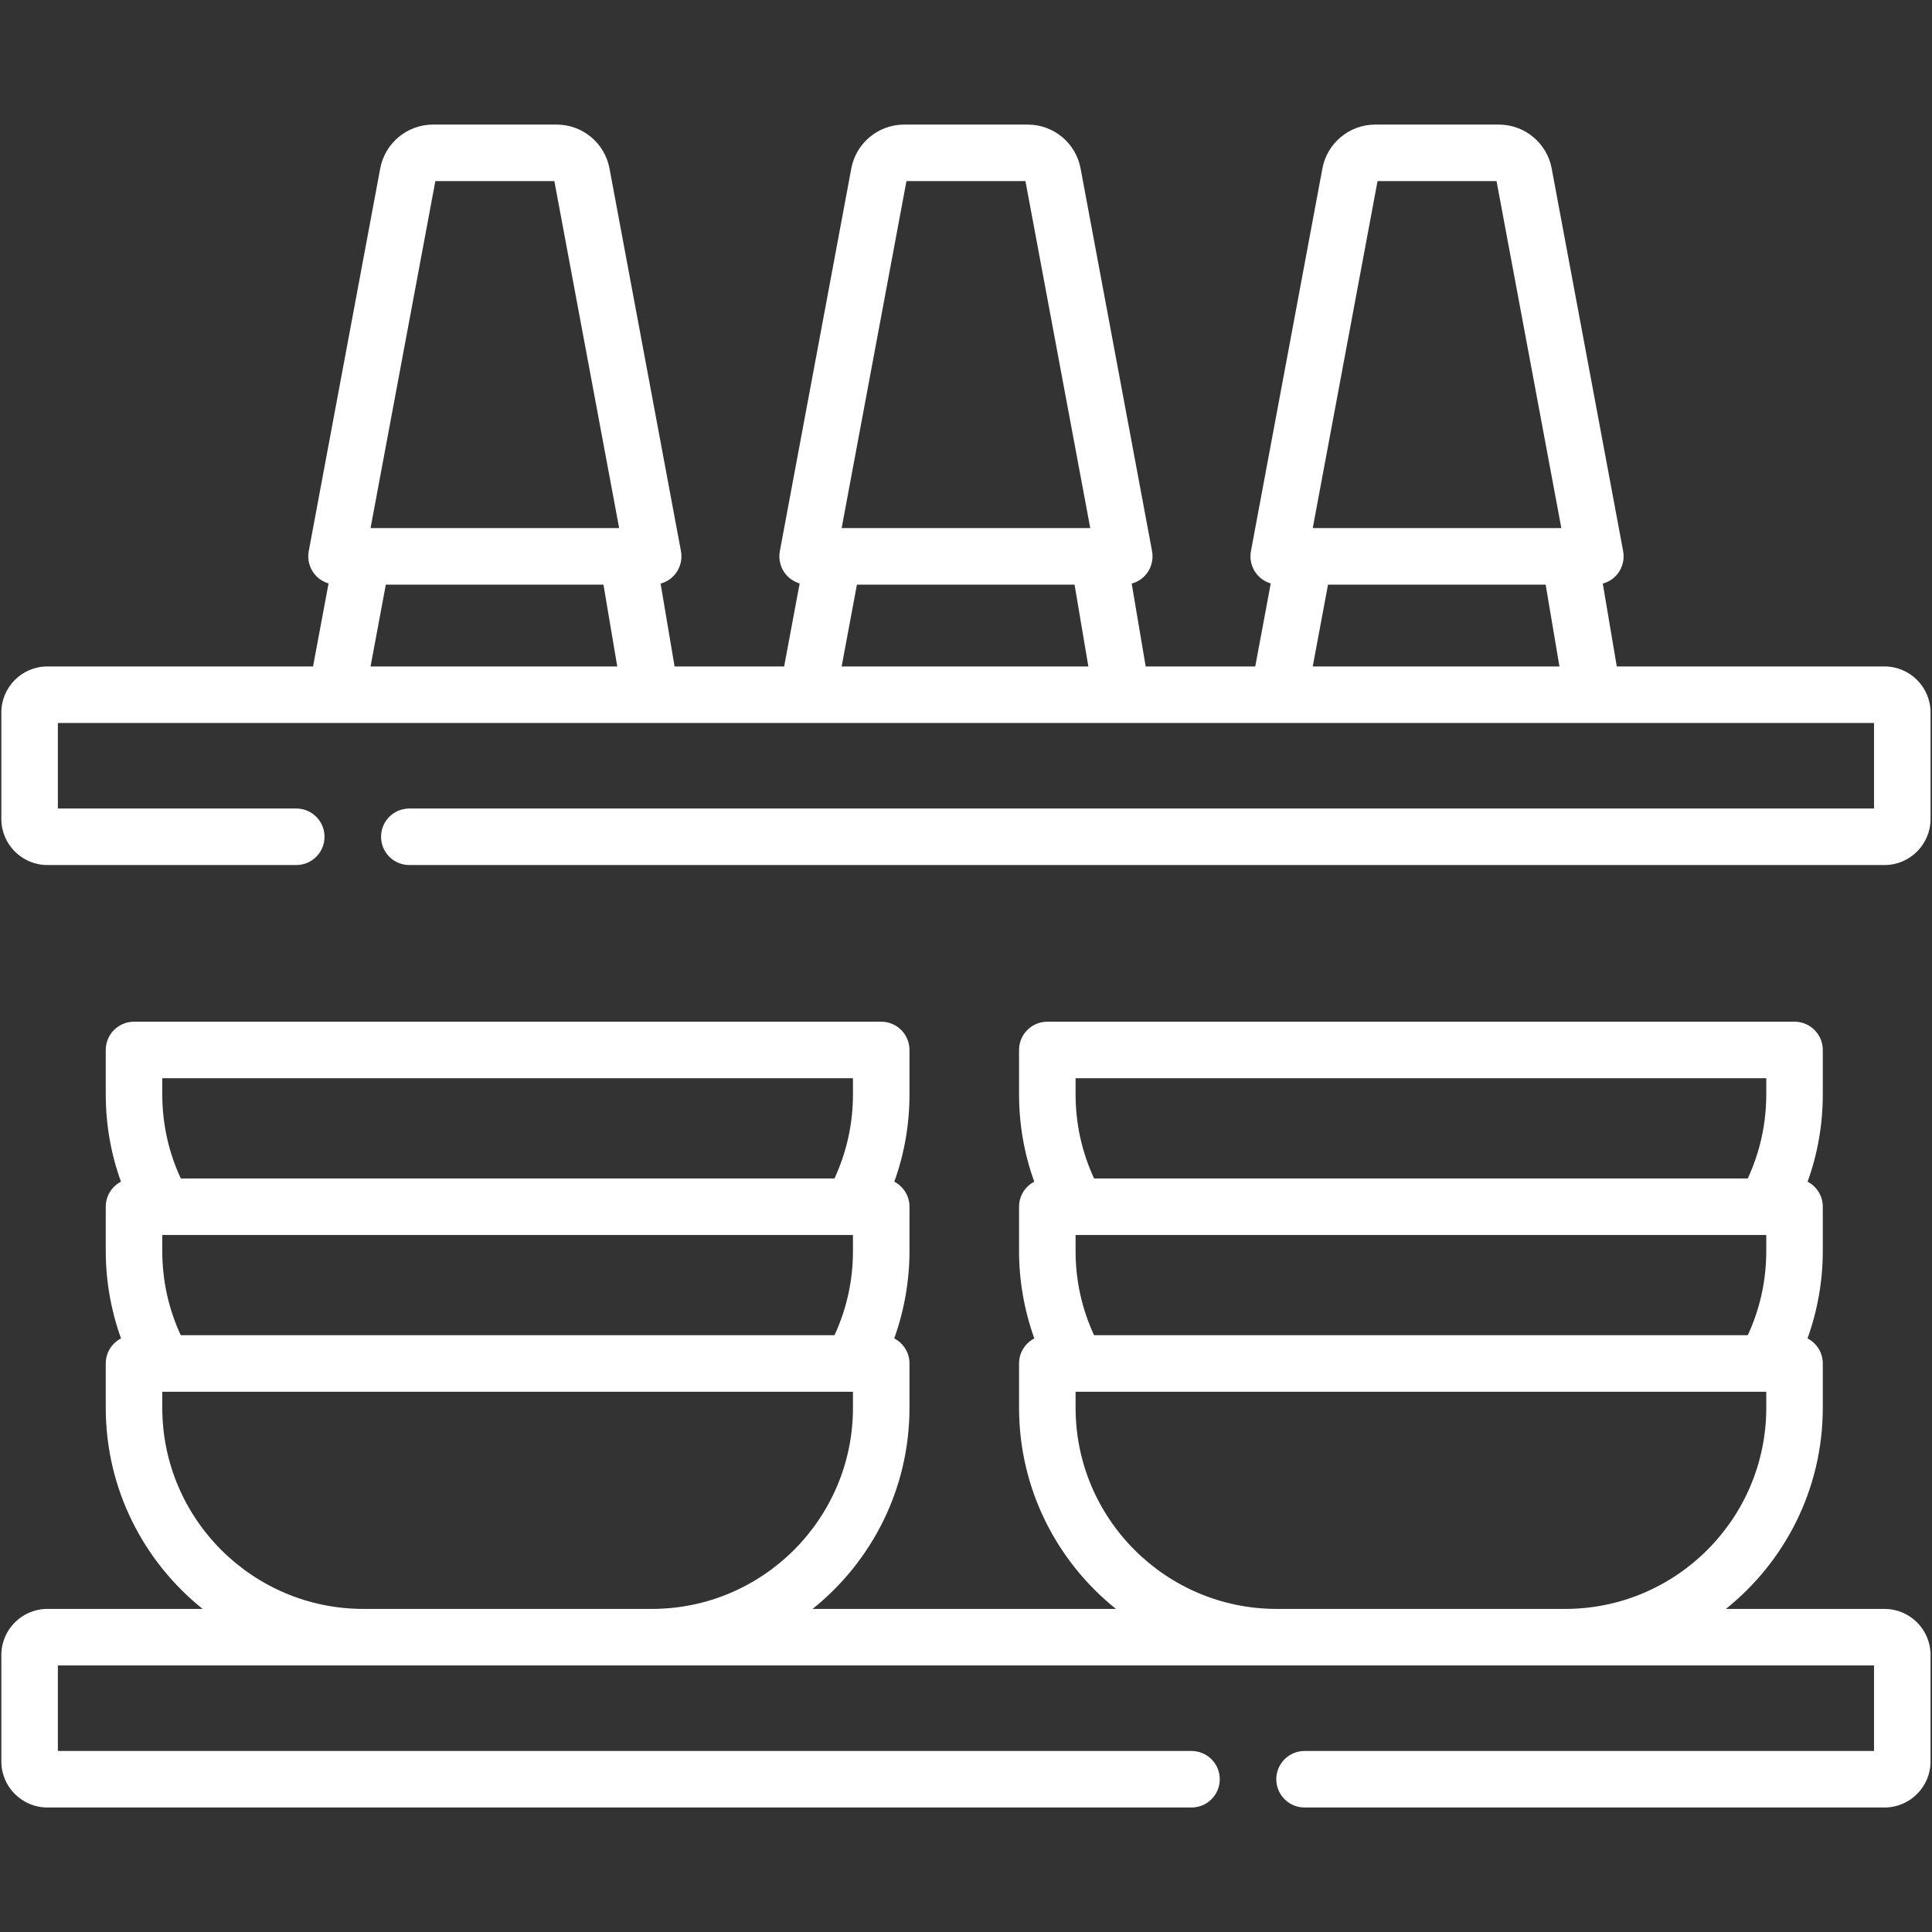 <svg xmlns="http://www.w3.org/2000/svg" width="692" height="692" viewBox="0 0 692 692" fill="none"><rect x="0" y="0" width="692" height="692" fill="#333333" stroke="none"/><g clip-path="url(#clip0_12_1213)"><path d="M674.987 238.707H579.092L574.085 209.028C576.071 208.487 577.873 207.36 579.214 205.743C581.138 203.427 581.93 200.376 581.378 197.417L555.777 60.336C554.077 51.23 546.119 44.623 536.858 44.623H492.578C483.315 44.623 475.358 51.23 473.657 60.336L448.057 197.419C447.505 200.377 448.297 203.428 450.22 205.744C451.518 207.307 453.245 208.411 455.153 208.974L449.601 238.709H410.357L405.35 209.029C407.336 208.488 409.138 207.361 410.48 205.744C412.403 203.428 413.195 200.377 412.643 197.419L387.041 60.336C385.34 51.23 377.383 44.623 368.121 44.623H323.841C314.579 44.623 306.622 51.23 304.921 60.336L279.32 197.419C278.768 200.377 279.561 203.428 281.484 205.744C282.782 207.307 284.508 208.411 286.417 208.974L280.864 238.709H241.619L236.612 209.029C238.599 208.488 240.4 207.361 241.743 205.744C243.666 203.428 244.459 200.377 243.907 197.419L218.306 60.336C216.605 51.23 208.648 44.623 199.386 44.623H155.106C145.844 44.623 137.887 51.23 136.186 60.336L110.584 197.419C110.032 200.377 110.824 203.428 112.748 205.744C114.046 207.307 115.772 208.411 117.68 208.974L112.128 238.709H16.975C7.88 238.707 0.482 246.107 0.482 255.202V293.342C0.482 302.437 7.88 309.836 16.975 309.836H106.118C111.708 309.836 116.24 305.304 116.24 299.714C116.24 294.123 111.708 289.591 106.118 289.591H20.726V258.951H671.238V289.591H146.608C141.018 289.591 136.486 294.123 136.486 299.714C136.486 305.304 141.018 309.836 146.608 309.836H674.988C684.083 309.836 691.483 302.437 691.483 293.342V255.202C691.482 246.107 684.083 238.707 674.987 238.707ZM493.405 64.867H536.028L559.24 189.155H470.193L493.405 64.867ZM475.667 209.399H553.616L558.561 238.709H470.194L475.667 209.399ZM324.67 64.867H367.293L390.505 189.155H301.458L324.67 64.867ZM306.932 209.399H384.881L389.826 238.709H301.458L306.932 209.399ZM155.934 64.867H198.557L221.769 189.155H132.722L155.934 64.867ZM138.196 209.399H216.145L221.09 238.709H132.722L138.196 209.399Z" fill="white"></path><path d="M674.987 576.278H618.179C639.311 559.353 652.883 533.358 652.883 504.24V488.369C652.883 484.46 650.663 481.074 647.418 479.389C651.007 469.397 652.883 458.763 652.883 448.094V432.223C652.883 428.322 650.674 424.944 647.441 423.253C651.054 413.267 652.883 402.778 652.883 391.947V376.076C652.883 370.486 648.351 365.954 642.761 365.954H375.126C369.536 365.954 365.004 370.486 365.004 376.076V391.947C365.004 402.774 366.839 413.262 370.451 423.249C367.216 424.939 365.004 428.319 365.004 432.221V448.093C365.004 458.76 366.88 469.393 370.469 479.386C367.225 481.073 365.004 484.458 365.004 488.368V504.239C365.004 533.357 378.575 559.352 399.708 576.277H291.054C312.186 559.352 325.758 533.357 325.758 504.239V488.368C325.758 484.459 323.538 481.073 320.293 479.387C323.882 469.395 325.758 458.76 325.758 448.093V432.221C325.758 428.321 323.548 424.943 320.316 423.252C323.929 413.266 325.758 402.777 325.758 391.946V376.075C325.758 370.485 321.226 365.953 315.636 365.953H48.001C42.411 365.953 37.879 370.485 37.879 376.075V391.946C37.879 402.773 39.714 413.26 43.326 423.248C40.091 424.937 37.879 428.318 37.879 432.22V448.091C37.879 458.76 39.755 469.393 43.344 479.385C40.099 481.072 37.879 484.456 37.879 488.366V504.238C37.879 533.355 51.45 559.35 72.583 576.276H16.975C7.88 576.278 0.482 583.677 0.482 592.772V630.912C0.482 640.007 7.88 647.407 16.975 647.407H426.772C432.362 647.407 436.894 642.875 436.894 637.285C436.894 631.695 432.362 627.163 426.772 627.163H20.726V596.521H671.238V627.163H467.26C461.67 627.163 457.138 631.695 457.138 637.285C457.138 642.875 461.67 647.407 467.26 647.407H674.987C684.082 647.407 691.482 640.008 691.482 630.912V592.772C691.482 583.677 684.083 576.278 674.987 576.278ZM64.743 478.246C60.367 468.787 58.123 458.664 58.123 448.093V442.343H305.514V448.093C305.514 458.661 303.271 468.786 298.892 478.246H64.743ZM58.123 386.197H305.514V391.946C305.514 402.504 303.267 412.632 298.89 422.099H64.747C60.371 412.632 58.123 402.503 58.123 391.946V386.197ZM130.162 576.278C90.44 576.278 58.123 543.962 58.123 504.24V498.491H305.514V504.24C305.514 543.962 273.197 576.278 233.476 576.278H130.162ZM391.868 478.246C387.492 468.786 385.249 458.663 385.249 448.093V442.343H632.639V448.093C632.639 458.663 630.396 468.786 626.018 478.246H391.868ZM385.249 386.197H632.639V391.946C632.639 402.504 630.392 412.632 626.015 422.099H391.872C387.496 412.63 385.249 402.501 385.249 391.946V386.197ZM457.287 576.278C417.565 576.278 385.249 543.962 385.249 504.24V498.491H632.639V504.24C632.639 543.962 600.322 576.278 560.601 576.278H457.287Z" fill="white"></path></g><defs><clipPath id="clip0_12_1213"><rect width="691" height="691" fill="white" transform="translate(0.482 0.515)"></rect></clipPath></defs></svg>